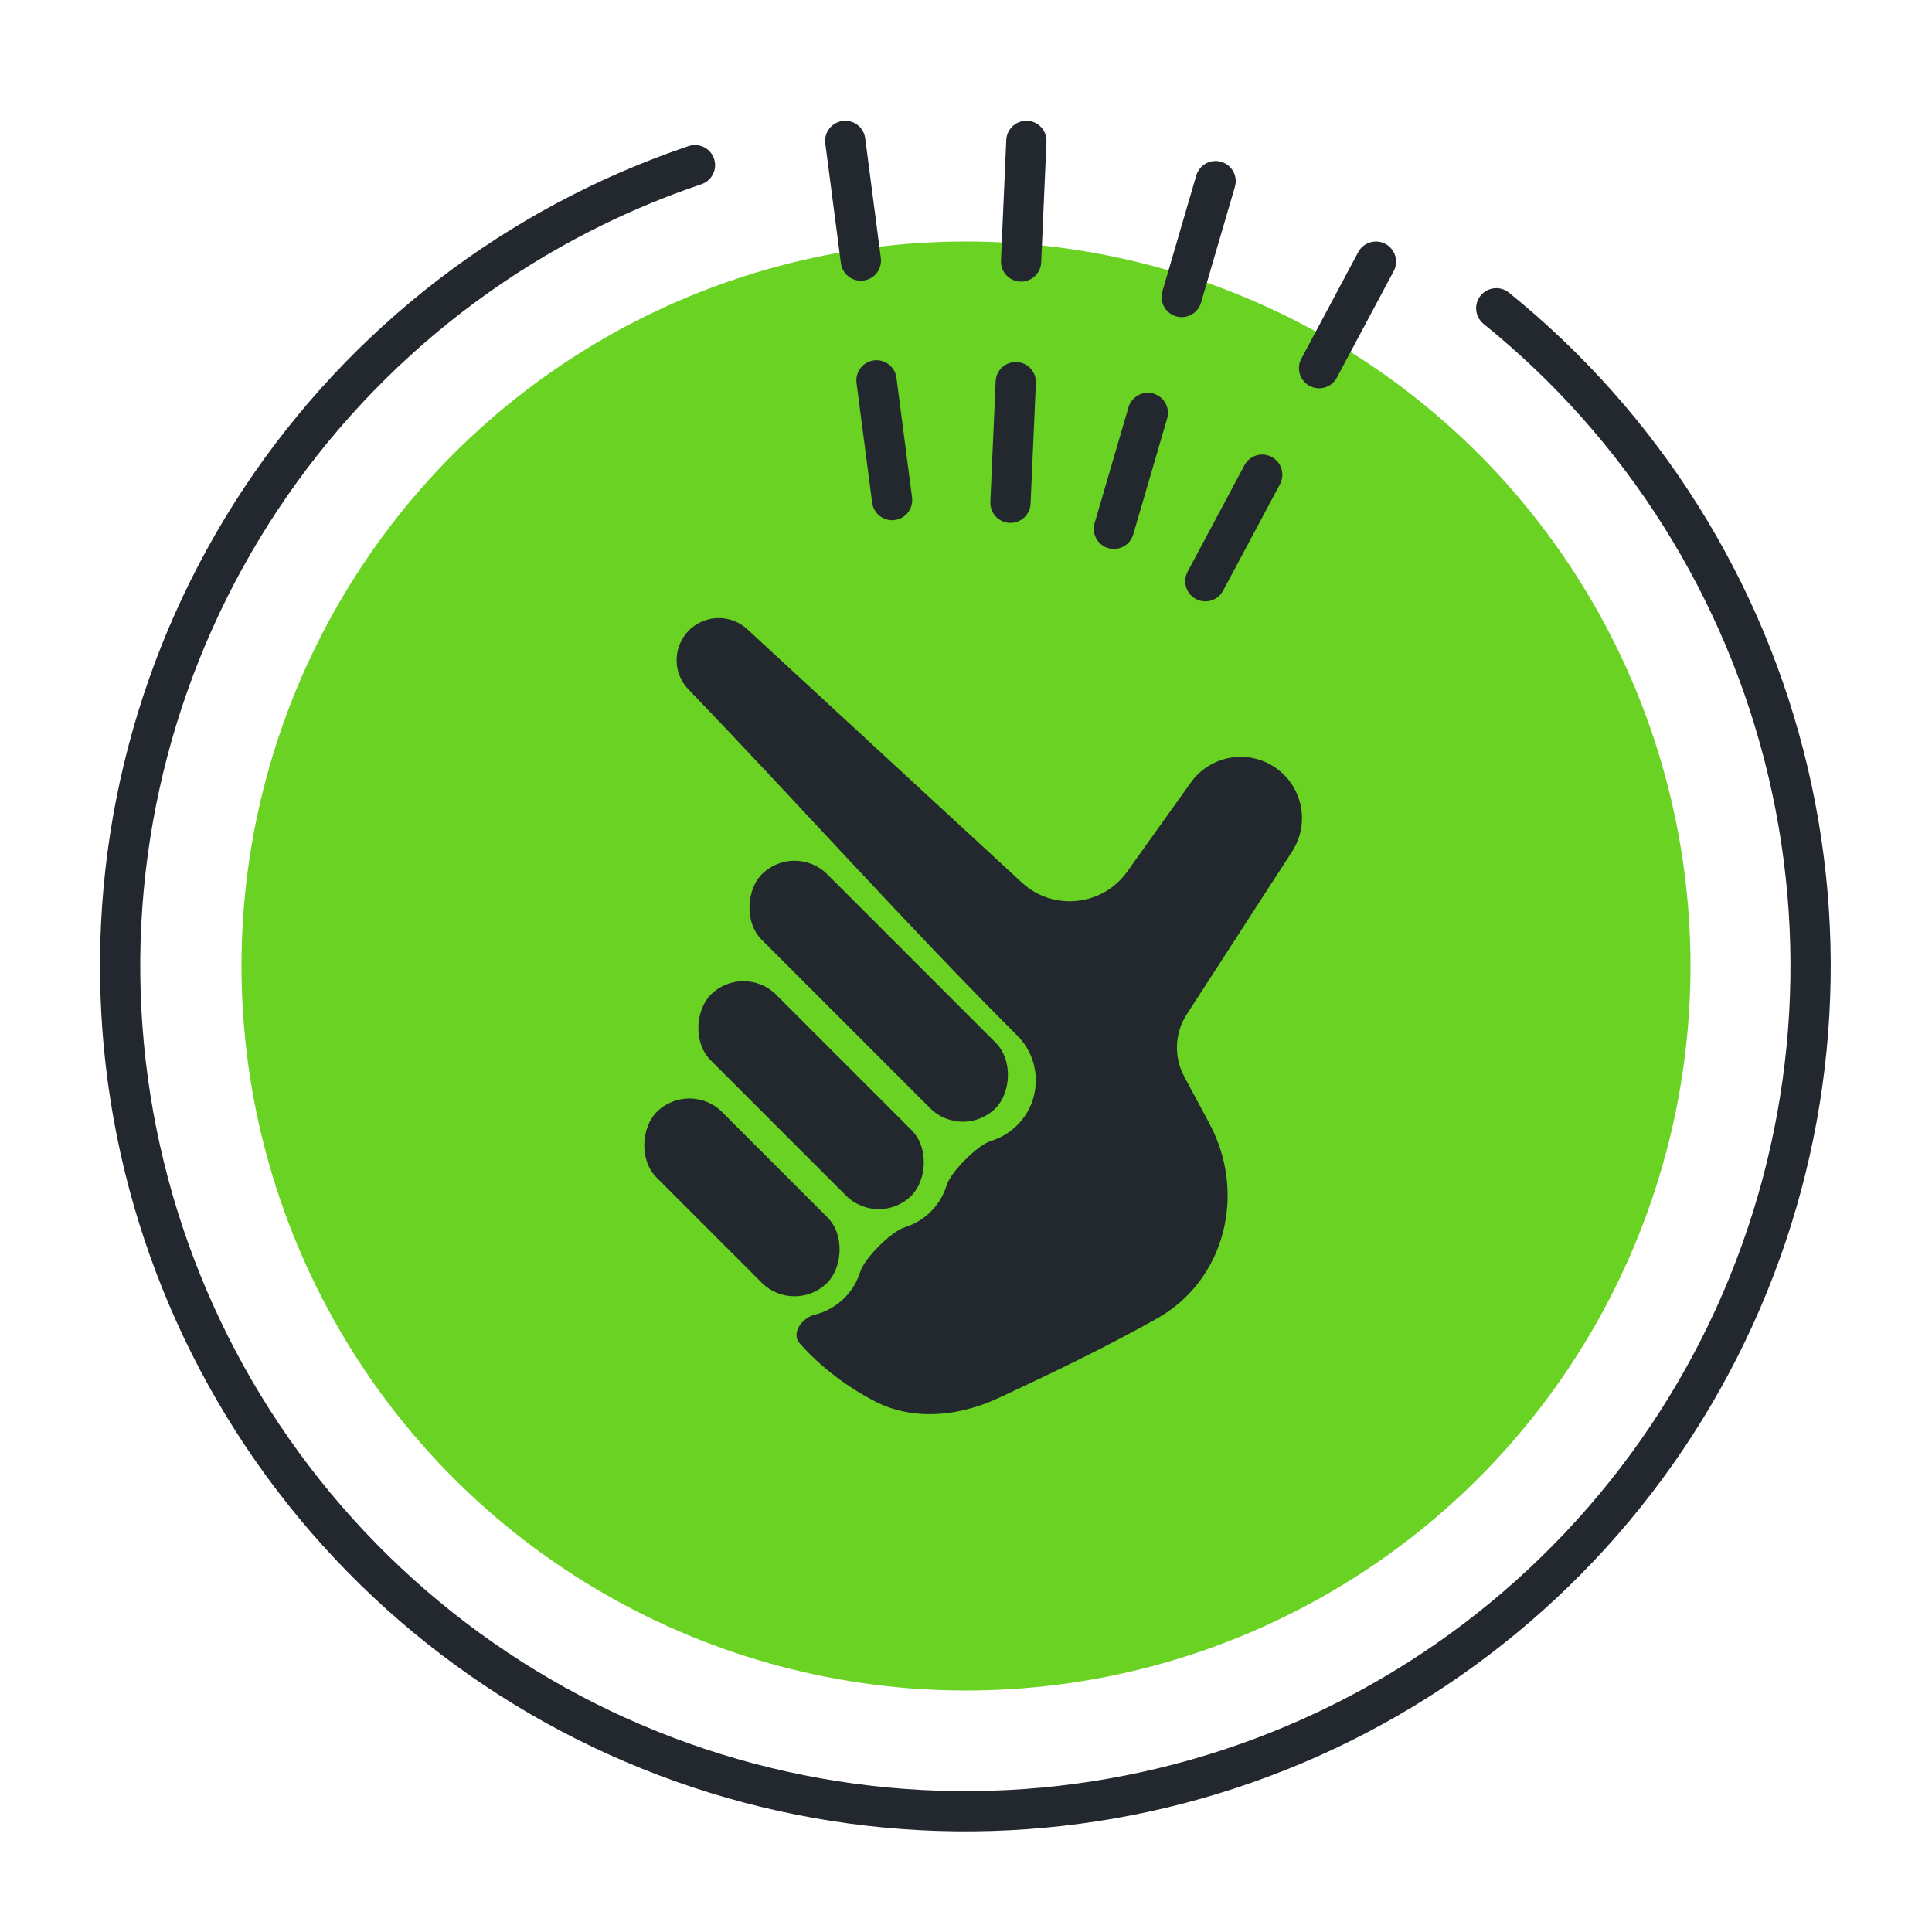 <?xml version="1.0" encoding="UTF-8"?> <svg xmlns="http://www.w3.org/2000/svg" width="96" height="96" viewBox="0 0 96 96" fill="none"><circle cx="48" cy="48" r="36" fill="#69D222"></circle><rect x="39.48" y="41.816" width="16.433" height="4.604" rx="2.302" transform="rotate(45 39.48 41.816)" fill="#23282F"></rect><rect x="36.941" y="47.801" width="14.112" height="4.604" rx="2.302" transform="rotate(45 36.941 47.801)" fill="#23282F"></rect><rect x="34.254" y="53.629" width="11.994" height="4.604" rx="2.302" transform="rotate(45 34.254 53.629)" fill="#23282F"></rect><path d="M49.572 69.485C52.646 68.061 55.091 66.856 57.474 65.526C60.889 63.621 61.948 59.287 60.102 55.841L58.841 53.488C58.319 52.513 58.367 51.331 58.968 50.403L64.206 42.308C65.121 40.893 64.714 39.004 63.296 38.092C61.93 37.214 60.115 37.562 59.171 38.884L56.006 43.315C54.781 45.029 52.333 45.284 50.782 43.86L37.128 31.262C36.227 30.435 34.812 30.553 34.062 31.518C33.424 32.338 33.485 33.502 34.204 34.251C39.68 39.943 44.967 45.877 50.547 51.458C51.776 52.686 51.776 54.678 50.547 55.906C50.172 56.282 49.725 56.542 49.251 56.688C48.569 56.898 47.246 58.221 47.036 58.903C46.89 59.377 46.63 59.824 46.254 60.2C45.881 60.573 45.438 60.833 44.966 60.979C44.284 61.191 42.952 62.523 42.74 63.206C42.594 63.677 42.334 64.121 41.961 64.495C41.537 64.918 41.024 65.195 40.482 65.327C39.855 65.479 39.303 66.249 39.726 66.735C40.771 67.933 42.145 68.944 43.465 69.627C45.365 70.611 47.631 70.385 49.572 69.485Z" fill="#23282F"></path><path d="M34.533 8.207C25.701 11.189 18.112 17.025 12.961 24.795C7.811 32.565 5.392 41.828 6.085 51.124C6.778 60.42 10.545 69.222 16.791 76.141C23.037 83.061 31.408 87.707 40.585 89.346C49.761 90.985 59.223 89.524 67.478 85.194C75.734 80.864 82.314 73.91 86.182 65.429C90.05 56.947 90.987 47.42 88.844 38.347C86.702 29.275 81.602 21.173 74.348 15.318" stroke="#23282F" stroke-width="2" stroke-linecap="round"></path><path d="M42 7L45 30" stroke="#23282F" stroke-width="2" stroke-linecap="round" stroke-linejoin="round" stroke-dasharray="6 6"></path><path d="M51 7L50 29.739" stroke="#23282F" stroke-width="2" stroke-linecap="round" stroke-linejoin="round" stroke-dasharray="6 6"></path><path d="M60.402 9L53.999 30.896" stroke="#23282F" stroke-width="2" stroke-linecap="round" stroke-linejoin="round" stroke-dasharray="6 6"></path><path d="M68.37 13.001L58.001 32.425" stroke="#23282F" stroke-width="2" stroke-linecap="round" stroke-linejoin="round" stroke-dasharray="6 6"></path></svg> 